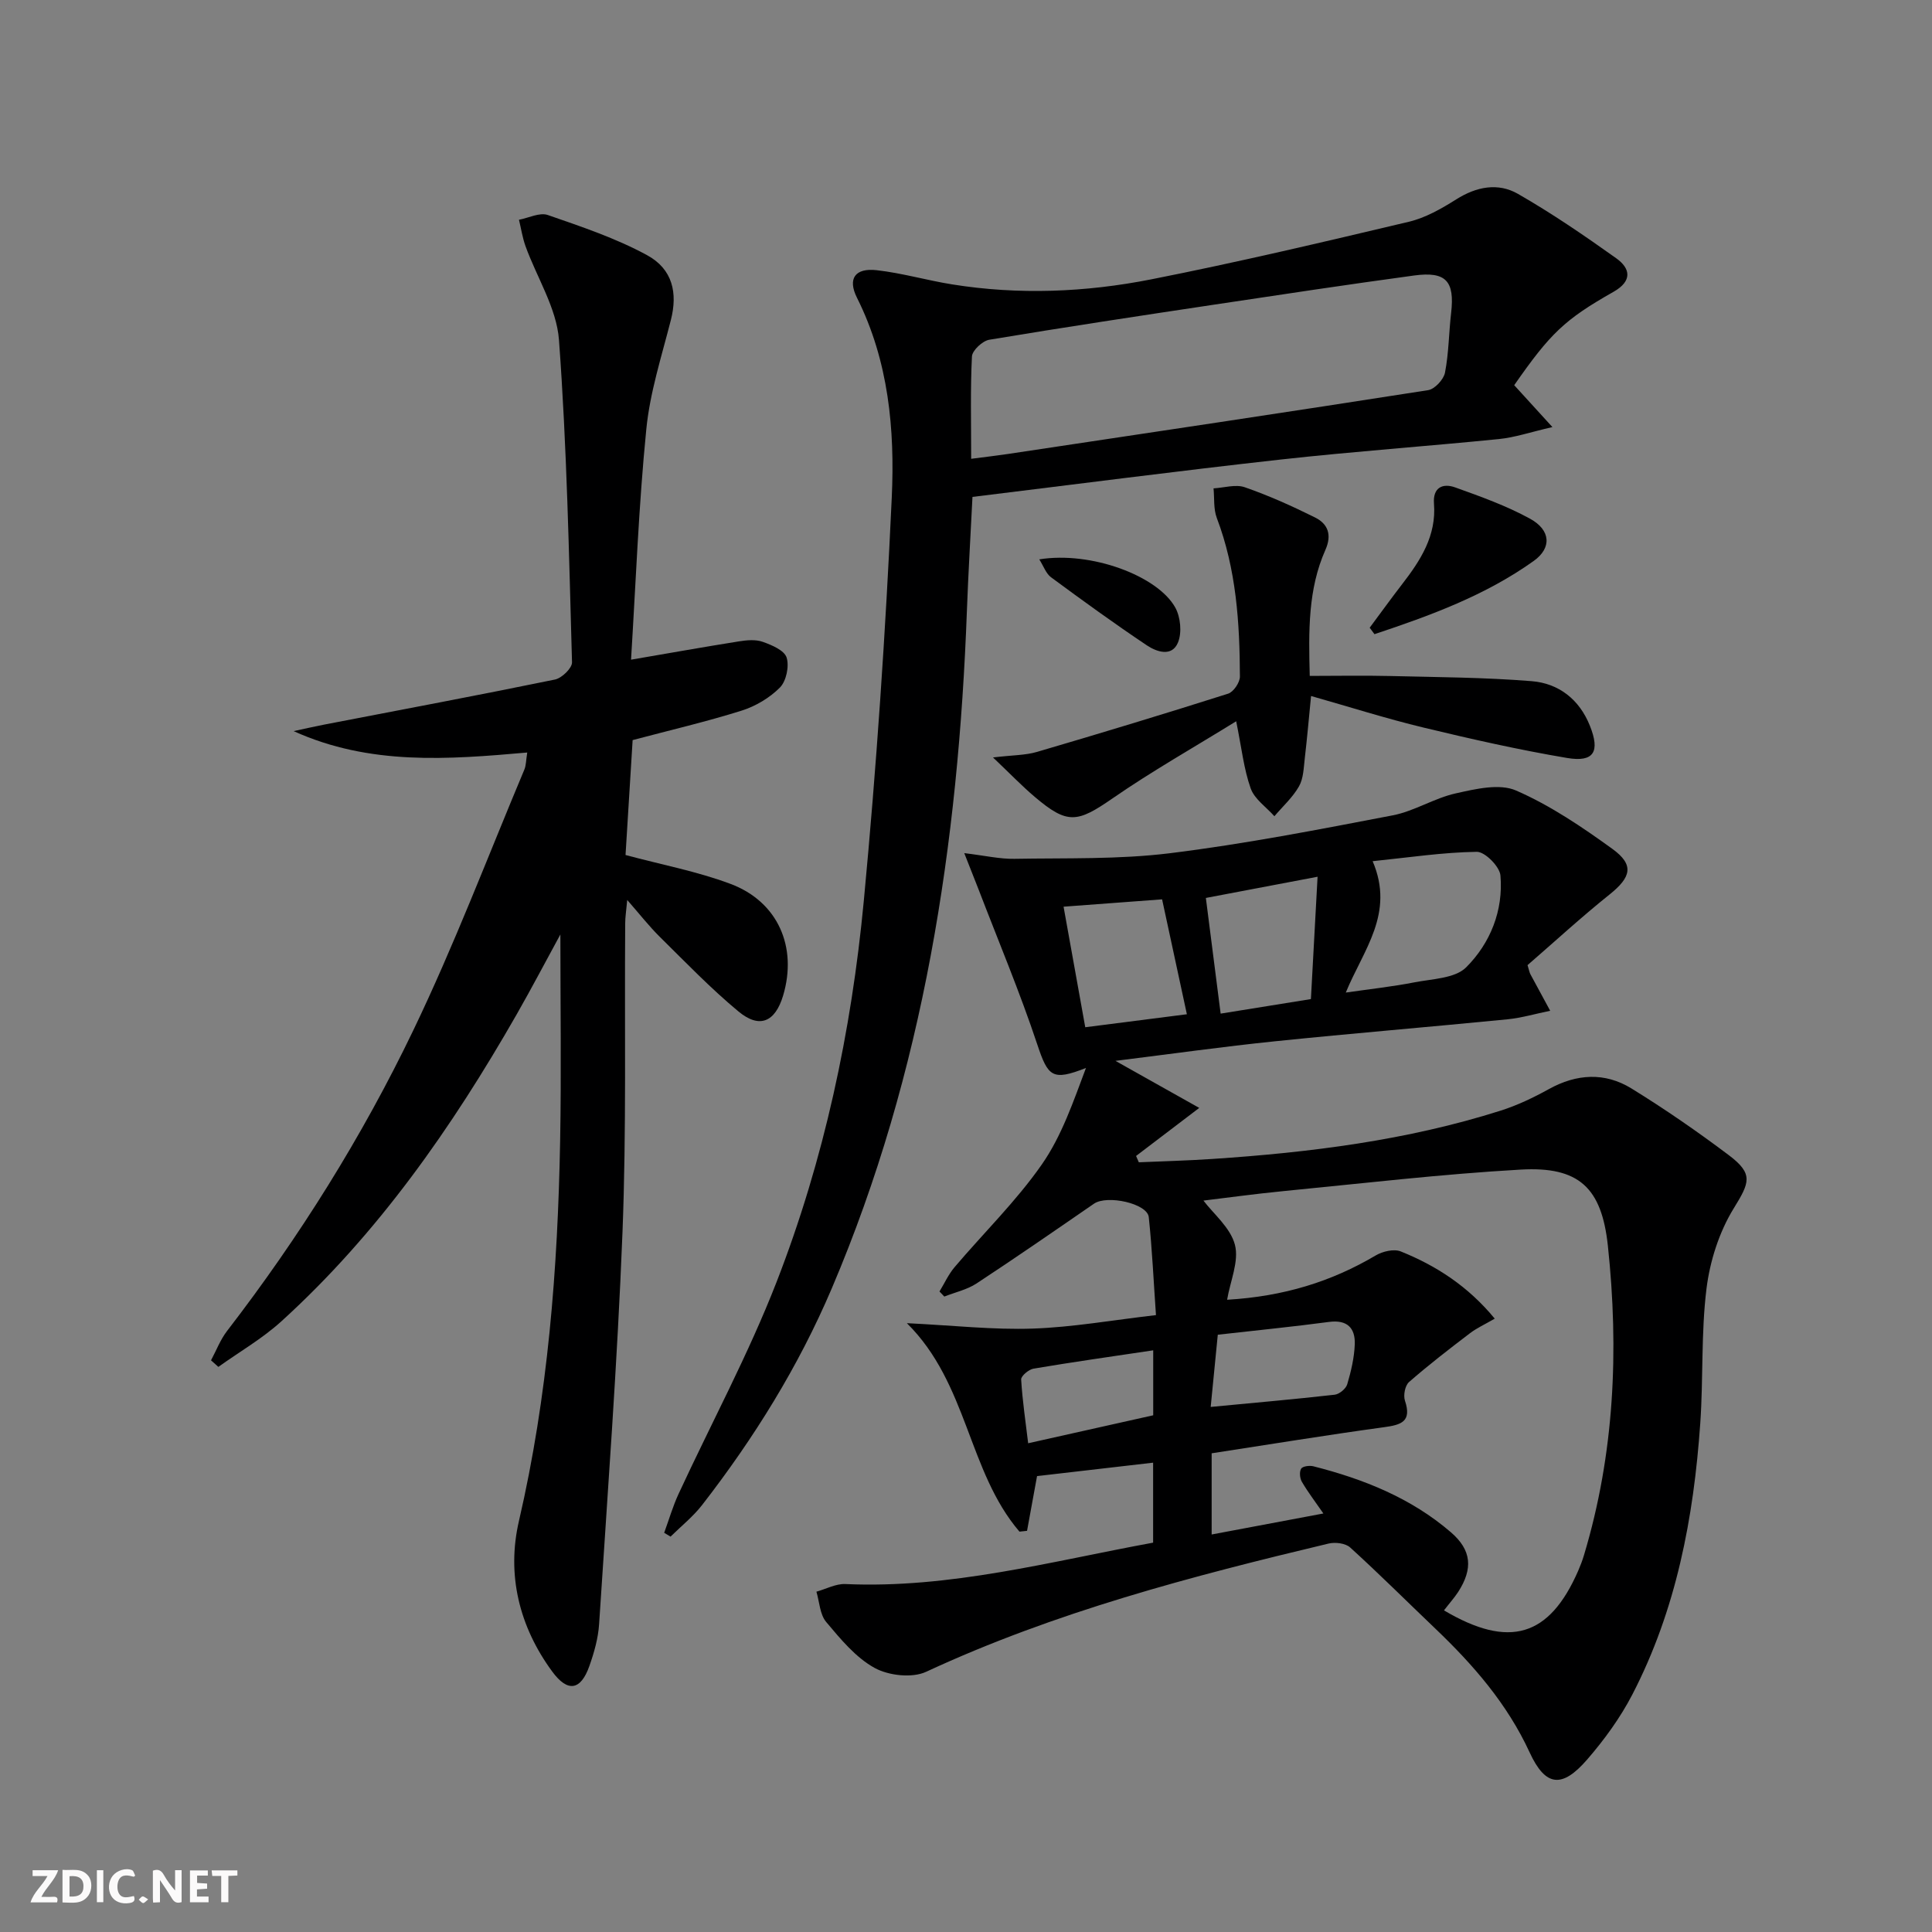 <svg enable-background="new 0 0 400 400" viewBox="0 0 400 400" xmlns="http://www.w3.org/2000/svg"><rect x="0" y="0" width="400" height="400" fill="#808080" stroke="none"/><g fill="#fbfafa"><path d="m37.59 393.81c-.92.31-1.52.05-2-.78-.7-1.2-1.52-2.34-2.47-3.78v4.59c-.55.03-.95.05-1.41.07-.03-.37-.06-.64-.06-.91 0-1.91 0-3.81 0-5.7 1.13-.41 1.77-.03 2.29.91.62 1.11 1.38 2.14 2.31 3.19v-4.2h1.35v6.61z"/><path d="m12.94 393.88v-6.75c1.9.19 3.93-.54 5.37 1.29.8 1.01.78 2.88.03 3.97-1.37 1.97-3.4 1.51-5.4 1.49m1.45-1.22c2.04.12 2.92-.58 2.89-2.21-.03-1.51-.98-2.19-2.89-2z"/><path d="m11.81 393.87h-5.49c.68-2.18 2.47-3.48 3.51-5.45h-3.08v-1.21h5.29c-.71 2.13-2.44 3.48-3.47 5.51.86 0 1.63.04 2.39-.01.79-.05 1.14.21.85 1.16"/><path d="m39.33 393.86v-6.61h3.7v1.07h-2.22v1.52c.68.04 1.34.09 2.07.13v1.07c-.72.05-1.38.09-2.1.14v1.48h2.4v1.19h-3.85z"/><path d="m27.71 388.56c-1.15-.3-2.46-.61-3.1.64-.37.73-.41 1.93-.06 2.67.63 1.35 1.99.93 3.17.68.35.94-.01 1.32-.93 1.46-1.62.25-3.05-.27-3.76-1.48-.73-1.25-.6-3.03.31-4.17.88-1.11 2.71-1.7 4-1.16.32.13.44.74.65 1.12-.1.08-.19.16-.28.24"/><path d="m49.15 387.24v1.07c-.59.02-1.17.05-1.87.08v5.44h-1.48v-5.44h-1.85c-.05-.4-.08-.73-.13-1.15z"/><path d="m20.06 387.21h1.33v6.62h-1.33z"/><path d="m30.68 393.25c-.49.38-.8.79-1.05.76-.32-.05-.6-.45-.9-.7.26-.24.51-.64.8-.67.29-.04.62.3 1.15.61"/></g><path d="m238.74 319.39c0-5.78 0-10.89 0-16.56-8.33.96-16.33 1.89-24.03 2.78-.75 4.09-1.41 7.71-2.07 11.33-.52.06-1.05.11-1.57.17-10.7-12.5-10.66-30.66-23.31-43.16 9.7.47 17.91 1.4 26.08 1.12 8.24-.28 16.44-1.75 25.49-2.79-.48-6.82-.78-13.57-1.49-20.29-.3-2.83-8.62-4.65-11.34-2.78-8.07 5.56-16.13 11.14-24.32 16.52-1.97 1.29-4.43 1.82-6.67 2.71-.33-.35-.67-.7-1-1.05 1.03-1.69 1.86-3.54 3.12-5.03 6.02-7.1 12.77-13.67 18.06-21.26 4.15-5.94 6.55-13.1 9.15-19.99-6.97 2.74-7.85 1.83-10.08-4.86-3.6-10.82-8.04-21.37-12.13-32.03-.8-2.07-1.63-4.13-2.99-7.59 4.38.53 7.37 1.23 10.35 1.18 10.75-.19 21.6.15 32.23-1.16 15.46-1.91 30.8-4.9 46.12-7.84 4.48-.86 8.59-3.56 13.06-4.55 4.07-.91 9.04-2.1 12.49-.59 7.07 3.08 13.64 7.53 19.93 12.08 4.59 3.32 3.89 5.86-.56 9.43-5.93 4.75-11.54 9.91-17 14.64.37 1.22.42 1.55.57 1.84 1.36 2.54 2.75 5.07 4.12 7.61-2.96.6-5.89 1.47-8.87 1.77-16.04 1.58-32.1 2.9-48.13 4.55-10.7 1.1-21.37 2.6-33.01 4.05 6.09 3.42 11.42 6.41 17.35 9.74-5.14 3.91-9.11 6.93-13.08 9.95.19.44.38.87.57 1.31 5.07-.22 10.14-.35 15.2-.69 20.24-1.34 40.31-3.85 59.73-10.01 3.45-1.1 6.8-2.7 9.98-4.46 5.74-3.18 11.58-3.51 17.08-.13 6.93 4.27 13.66 8.92 20.17 13.82 5.17 3.9 4.28 5.69.99 11.04-3 4.88-4.91 10.88-5.62 16.6-1.14 9.21-.64 18.61-1.29 27.89-1.36 19.53-4.97 38.59-14.07 56.15-2.5 4.82-5.8 9.35-9.36 13.46-5.19 5.98-8.61 5.62-11.89-1.48-4.64-10.07-11.66-18.13-19.53-25.64-5.88-5.61-11.63-11.35-17.64-16.81-.96-.87-3.07-1.13-4.43-.81-28.44 6.78-56.67 14.17-83.36 26.56-2.9 1.34-7.77.79-10.67-.81-3.92-2.16-7.05-5.98-10.02-9.51-1.31-1.56-1.39-4.15-2.02-6.27 2-.55 4.02-1.67 5.99-1.58 21.68.97 42.43-4.66 63.72-8.57zm60.22 14.02c13.53 8.01 21.82 5.46 27.78-8.18.46-1.06.88-2.15 1.21-3.26 6.31-21 7.25-42.45 4.94-64.08-1.29-12-6-16.42-18.02-15.74-16.4.93-32.74 2.86-49.09 4.45-6.14.6-12.26 1.45-16.62 1.97 2.07 2.74 5.6 5.61 6.52 9.16.88 3.4-.97 7.5-1.62 11.37 11.77-.69 21.64-3.78 30.76-9.17 1.43-.85 3.77-1.4 5.18-.84 7.39 2.97 13.96 7.23 19.47 13.92-2.08 1.21-3.73 1.95-5.13 3.02-4.29 3.27-8.57 6.57-12.62 10.11-.82.72-1.21 2.74-.84 3.85 1.44 4.33-.72 5.01-4.35 5.5-11.94 1.63-23.84 3.59-35.67 5.4v16.81c7.89-1.48 15.29-2.88 23.13-4.35-1.73-2.51-3.23-4.46-4.45-6.56-.43-.73-.55-2.07-.15-2.72.32-.51 1.74-.69 2.53-.49 10.4 2.64 20.24 6.57 28.46 13.65 4.33 3.72 4.61 7.57 1.51 12.38-.81 1.23-1.81 2.34-2.93 3.8zm-20.33-127.91c5.11-.74 9.68-1.23 14.17-2.11 3.71-.73 8.44-.8 10.76-3.12 4.99-4.99 7.72-11.76 7.09-19.02-.16-1.84-3.2-4.91-4.89-4.89-7.03.1-14.04 1.17-21.57 1.94 4.63 10.82-1.91 18.32-5.56 27.2zm-28.97-19.59c1.07 8.39 2.05 16.04 3.06 23.95 6.2-1 12.36-1.99 18.69-3.01.46-8.43.9-16.46 1.38-25.33-8.3 1.58-15.86 3.01-23.13 4.39zm-9.06.29c-6.38.47-13.36.99-20.4 1.52 1.58 8.76 3.02 16.82 4.49 24.96 7.69-.98 15.01-1.92 21.04-2.69-1.69-7.83-3.33-15.43-5.13-23.79zm11.53 90.14c-.51 5.13-.97 9.85-1.47 14.95 8.88-.85 17.29-1.58 25.67-2.53.97-.11 2.33-1.24 2.6-2.16.79-2.67 1.45-5.47 1.56-8.25.13-3.39-1.55-5.16-5.33-4.66-7.41.99-14.84 1.72-23.03 2.65zm-13.37 3.23c-8.45 1.26-16.63 2.42-24.77 3.79-1 .17-2.61 1.52-2.57 2.25.26 4.36.91 8.69 1.45 13.2 9.08-2.03 17.45-3.9 25.89-5.79 0-4.58 0-8.85 0-13.45z" fill="#000001"/><path d="m130.65 136.58c8-1.37 15.16-2.65 22.34-3.79 1.62-.26 3.46-.43 4.94.1 1.87.66 4.46 1.76 4.93 3.25.57 1.8-.07 4.87-1.38 6.2-2.12 2.14-5.05 3.88-7.94 4.79-7.25 2.28-14.68 4.01-22.56 6.1-.48 7.81-.98 15.88-1.47 23.79 7.48 2.01 14.83 3.39 21.73 5.98 9.84 3.68 13.9 13.1 10.89 23.14-1.64 5.45-4.86 6.9-9.23 3.28-5.74-4.76-10.95-10.18-16.27-15.43-2.2-2.17-4.12-4.63-6.77-7.66-.21 2.29-.42 3.56-.42 4.84-.16 21.32.27 42.67-.56 63.96-1.06 27.06-3.09 54.08-4.84 81.11-.19 2.94-1.03 5.9-2.02 8.7-1.79 5.07-4.49 5.48-7.67 1.16-6.88-9.35-9.48-20.11-6.91-31.19 6.01-25.92 8.04-52.19 8.53-78.65.26-14.24.05-28.49.05-42.79-2.94 5.38-5.9 11.04-9.06 16.57-13.37 23.37-28.65 45.3-48.7 63.52-3.95 3.59-8.68 6.31-13.05 9.44-.51-.45-1.01-.91-1.52-1.36 1.09-2.03 1.92-4.25 3.3-6.05 14.98-19.44 27.97-40.2 38.57-62.26 8.47-17.61 15.42-35.95 23-53.99.37-.88.34-1.93.6-3.54-16.39 1.44-32.59 2.72-48.37-4.43 2.1-.45 4.19-.93 6.29-1.34 15.95-3.08 31.91-6.07 47.82-9.34 1.42-.29 3.56-2.37 3.53-3.56-.63-22.26-1.06-44.55-2.7-66.75-.49-6.6-4.59-12.93-6.93-19.42-.63-1.76-.91-3.64-1.35-5.46 2-.38 4.28-1.56 5.95-.99 6.98 2.42 14.09 4.8 20.55 8.31 5.37 2.92 6.35 7.89 4.96 13.38-1.91 7.52-4.35 15.02-5.1 22.68-1.58 15.82-2.17 31.75-3.16 47.7z" fill="#000001"/><path d="m313.5 79.75c2.43 2.67 4.62 5.07 7.91 8.67-4.56 1.05-7.77 2.15-11.05 2.48-15.05 1.51-30.15 2.57-45.18 4.24-21.26 2.36-42.48 5.13-63.84 7.74-.41 8.25-.87 15.86-1.15 23.47-1.78 48.31-8.88 95.54-27.98 140.4-6.89 16.18-16.09 30.98-26.84 44.84-1.88 2.42-4.34 4.38-6.54 6.55-.44-.26-.88-.53-1.32-.79.98-2.68 1.78-5.45 2.97-8.03 6.77-14.63 14.46-28.89 20.29-43.87 9.86-25.34 15.51-51.9 18.07-78.92 2.63-27.78 4.51-55.65 5.79-83.53.65-14.09-.64-28.25-7.2-41.35-1.99-3.97-.39-6.21 4.07-5.71 5.25.59 10.39 2.1 15.63 2.94 13.79 2.21 27.61 1.64 41.2-1.04 17.87-3.53 35.61-7.72 53.33-11.92 3.47-.82 6.79-2.72 9.85-4.65 4.18-2.64 8.64-3.49 12.75-1.14 7.03 4.03 13.75 8.63 20.36 13.34 2.98 2.12 3.35 4.72-.53 6.93-10.19 5.77-13.12 8.63-20.59 19.35zm-112.43 15.24c3.06-.4 5.35-.66 7.62-1 29-4.35 58-8.68 86.98-13.21 1.37-.21 3.22-2.2 3.5-3.63.79-4.05.79-8.24 1.27-12.36.76-6.58-1.04-8.65-7.67-7.75-13.78 1.87-27.54 3.95-41.3 6.02-15.56 2.34-31.12 4.69-46.65 7.28-1.4.23-3.52 2.21-3.59 3.46-.34 6.78-.16 13.58-.16 21.19z" fill="#000001"/><path d="m255.94 149.33c-8.8 5.44-17.45 10.33-25.59 15.96-7.33 5.07-9.34 5.44-16.12-.31-2.61-2.21-4.99-4.69-8.64-8.16 4.11-.49 6.72-.44 9.12-1.15 13.23-3.88 26.42-7.88 39.55-12.05 1.12-.35 2.45-2.32 2.45-3.54-.04-11.15-.75-22.22-4.78-32.83-.71-1.87-.48-4.09-.68-6.14 2.17-.12 4.57-.89 6.47-.23 4.98 1.73 9.83 3.91 14.55 6.26 2.66 1.32 3.53 3.58 2.14 6.71-3.61 8.13-3.49 16.77-3.24 26.09 5.72 0 11.15-.11 16.58.02 9.8.24 19.62.28 29.38 1.07 5.58.45 9.86 3.77 12.04 9.23 2.14 5.35.86 7.61-4.72 6.67-9.97-1.68-19.87-3.92-29.71-6.29-7.72-1.86-15.3-4.27-23.3-6.54-.44 4.48-.81 8.7-1.3 12.91-.23 1.97-.27 4.17-1.2 5.8-1.3 2.29-3.36 4.14-5.09 6.18-1.69-1.9-4.12-3.54-4.91-5.76-1.42-4-1.87-8.34-3-13.9z" fill="#000001"/><path d="m283.58 129.96c2.24-3.01 4.44-6.06 6.73-9.03 3.81-4.93 7.1-10.02 6.58-16.66-.26-3.35 1.81-4.29 4.41-3.35 5.27 1.89 10.61 3.8 15.49 6.48 4.28 2.35 4.52 6.04.76 8.73-10.02 7.16-21.45 11.33-32.98 15.17-.32-.45-.66-.9-.99-1.34z" fill="#000001"/><path d="m215.17 115.81c10.77-1.74 24.56 3.44 28.17 10 1.08 1.97 1.39 5.18.55 7.21-1.26 3.06-4.44 1.93-6.45.59-6.75-4.52-13.33-9.29-19.86-14.11-1.03-.78-1.52-2.29-2.41-3.69z" fill="#000001"/></svg>
